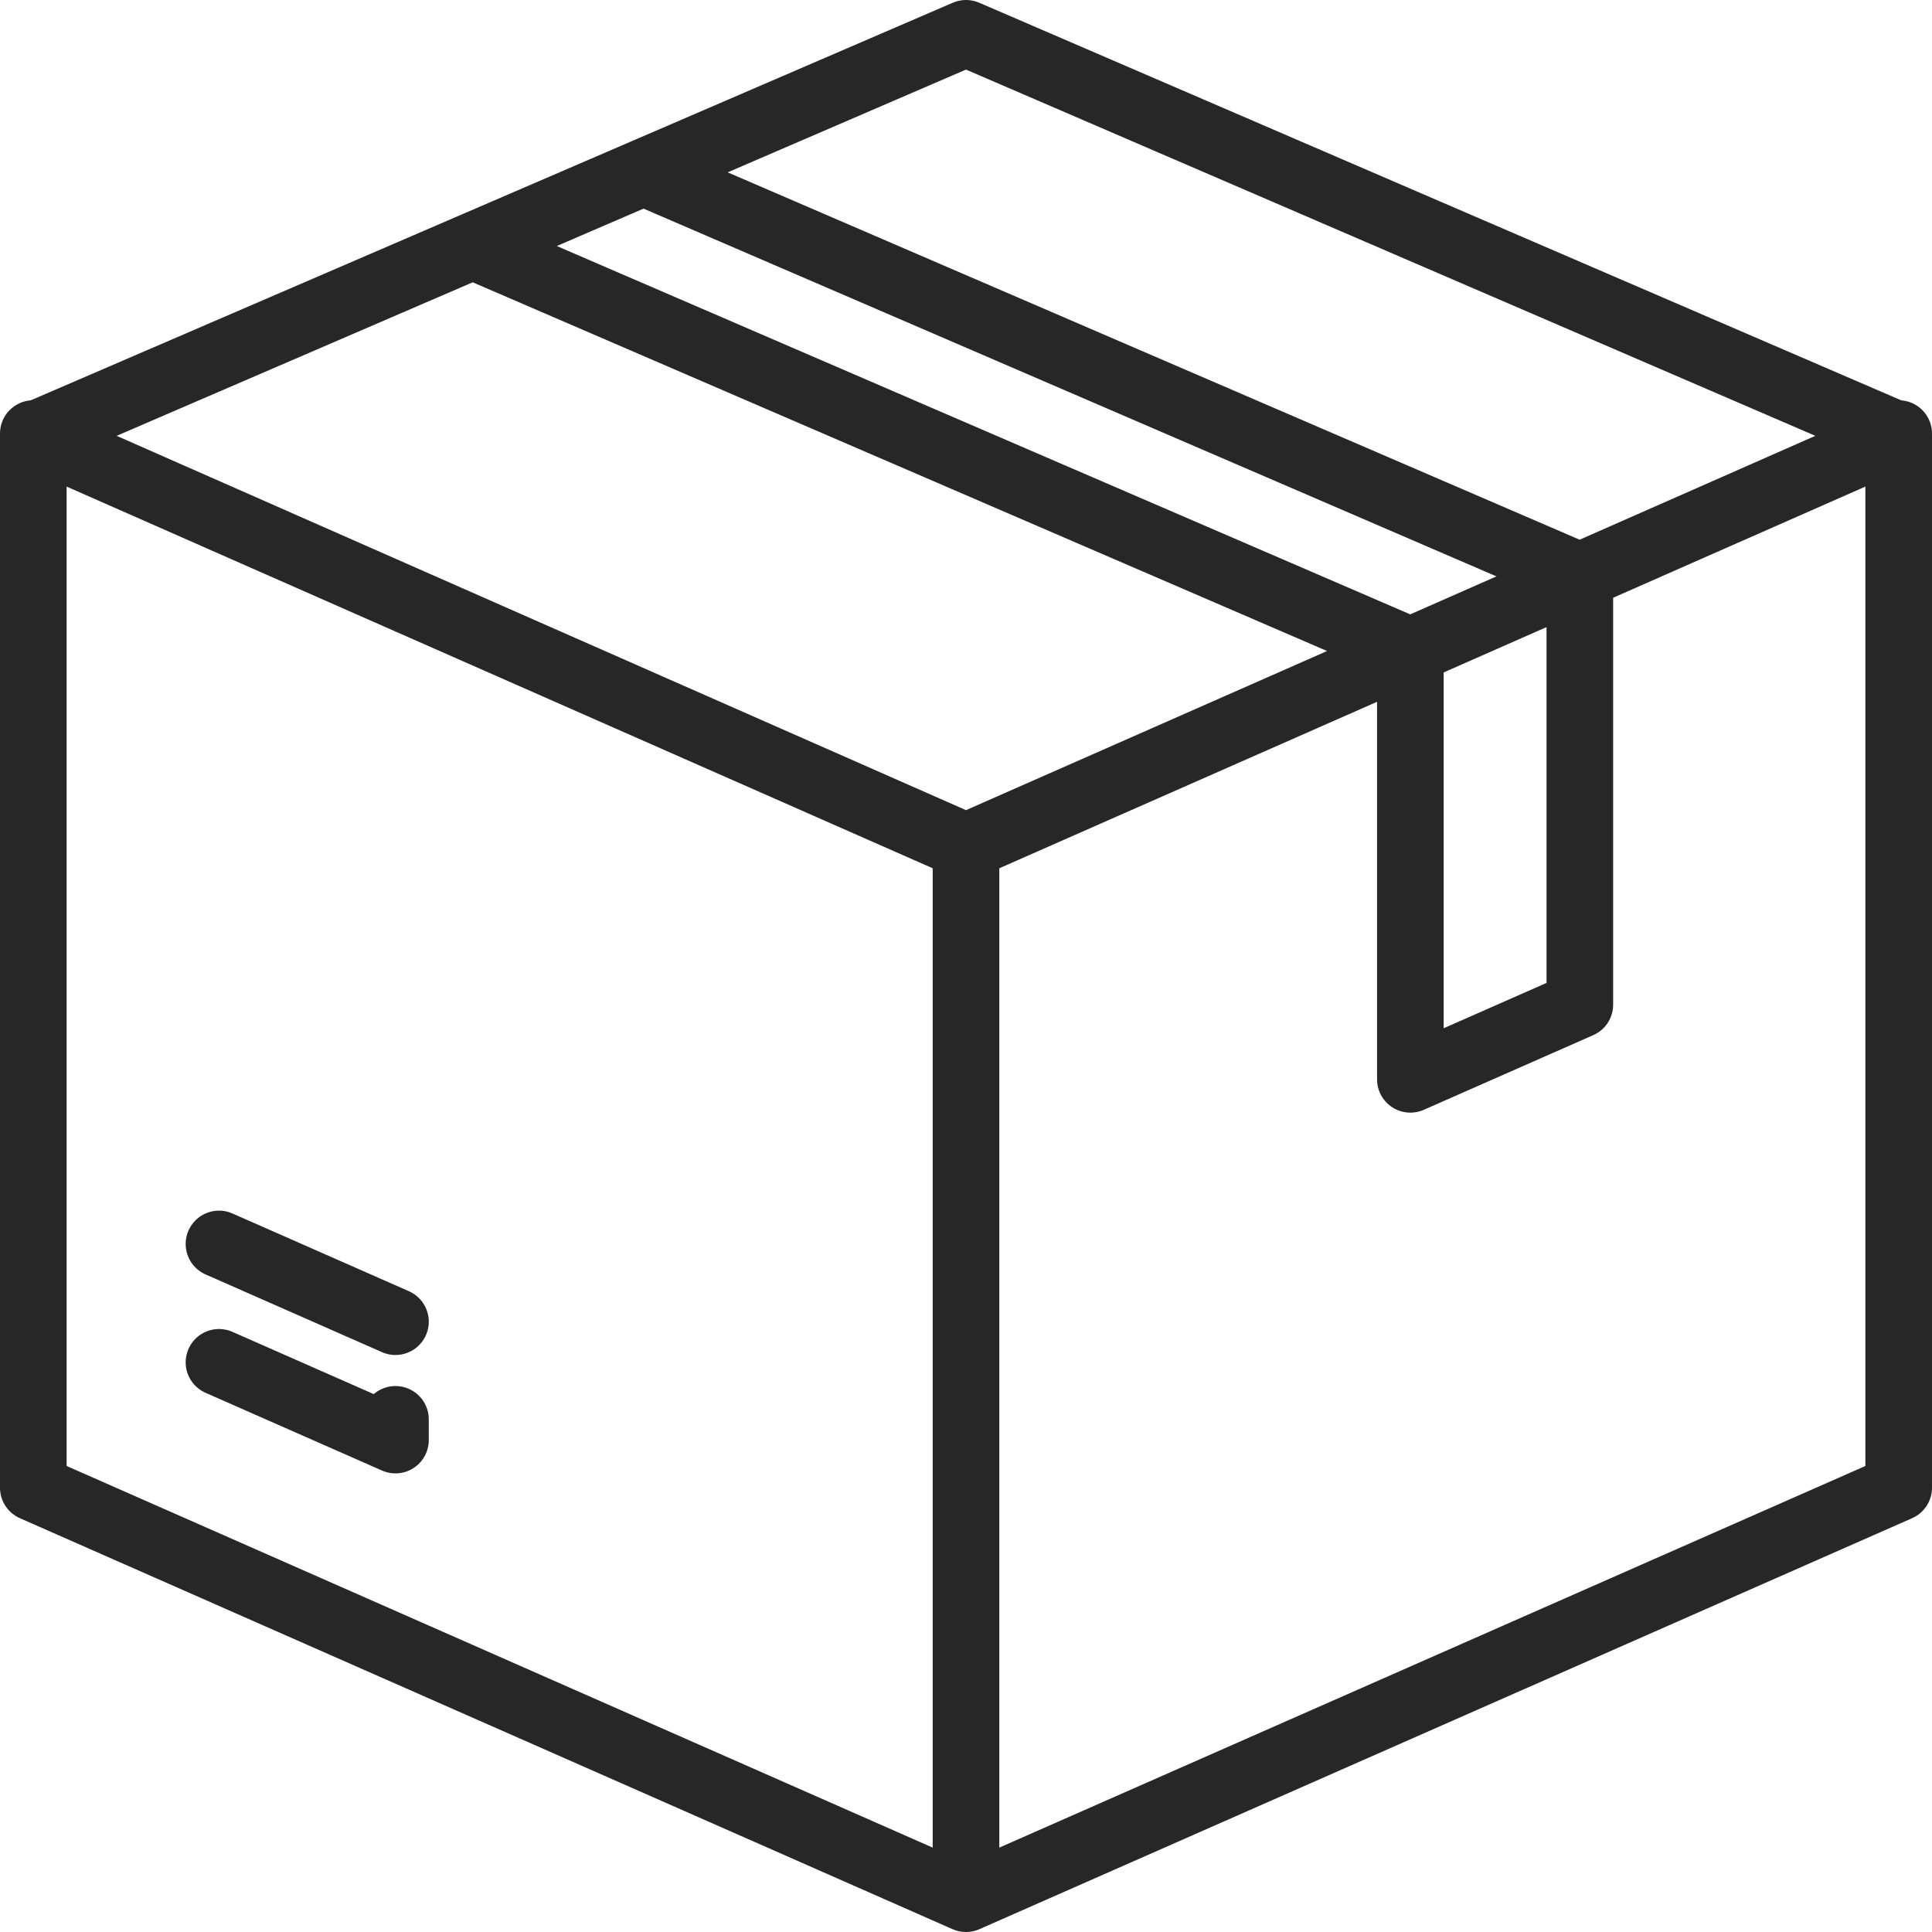 <svg width="29" height="29" viewBox="0 0 29 29" fill="none" xmlns="http://www.w3.org/2000/svg">
<path d="M0.5 6.508V22.331L14.5 28.5M14.5 28.5L28.5 22.331V6.508M14.5 28.5V12.707M3.287 20.449L5.936 21.616L5.936 21.305M14.5 12.707L28.5 6.537L14.5 0.5L0.5 6.537L14.5 12.707ZM9.66 2.587L23.714 8.647V15.08L21.17 16.201V9.767L7.096 3.693M3.287 18.672L5.936 19.839" stroke="#272727" stroke-miterlimit="10" stroke-linecap="round" stroke-linejoin="round"/>
</svg>
